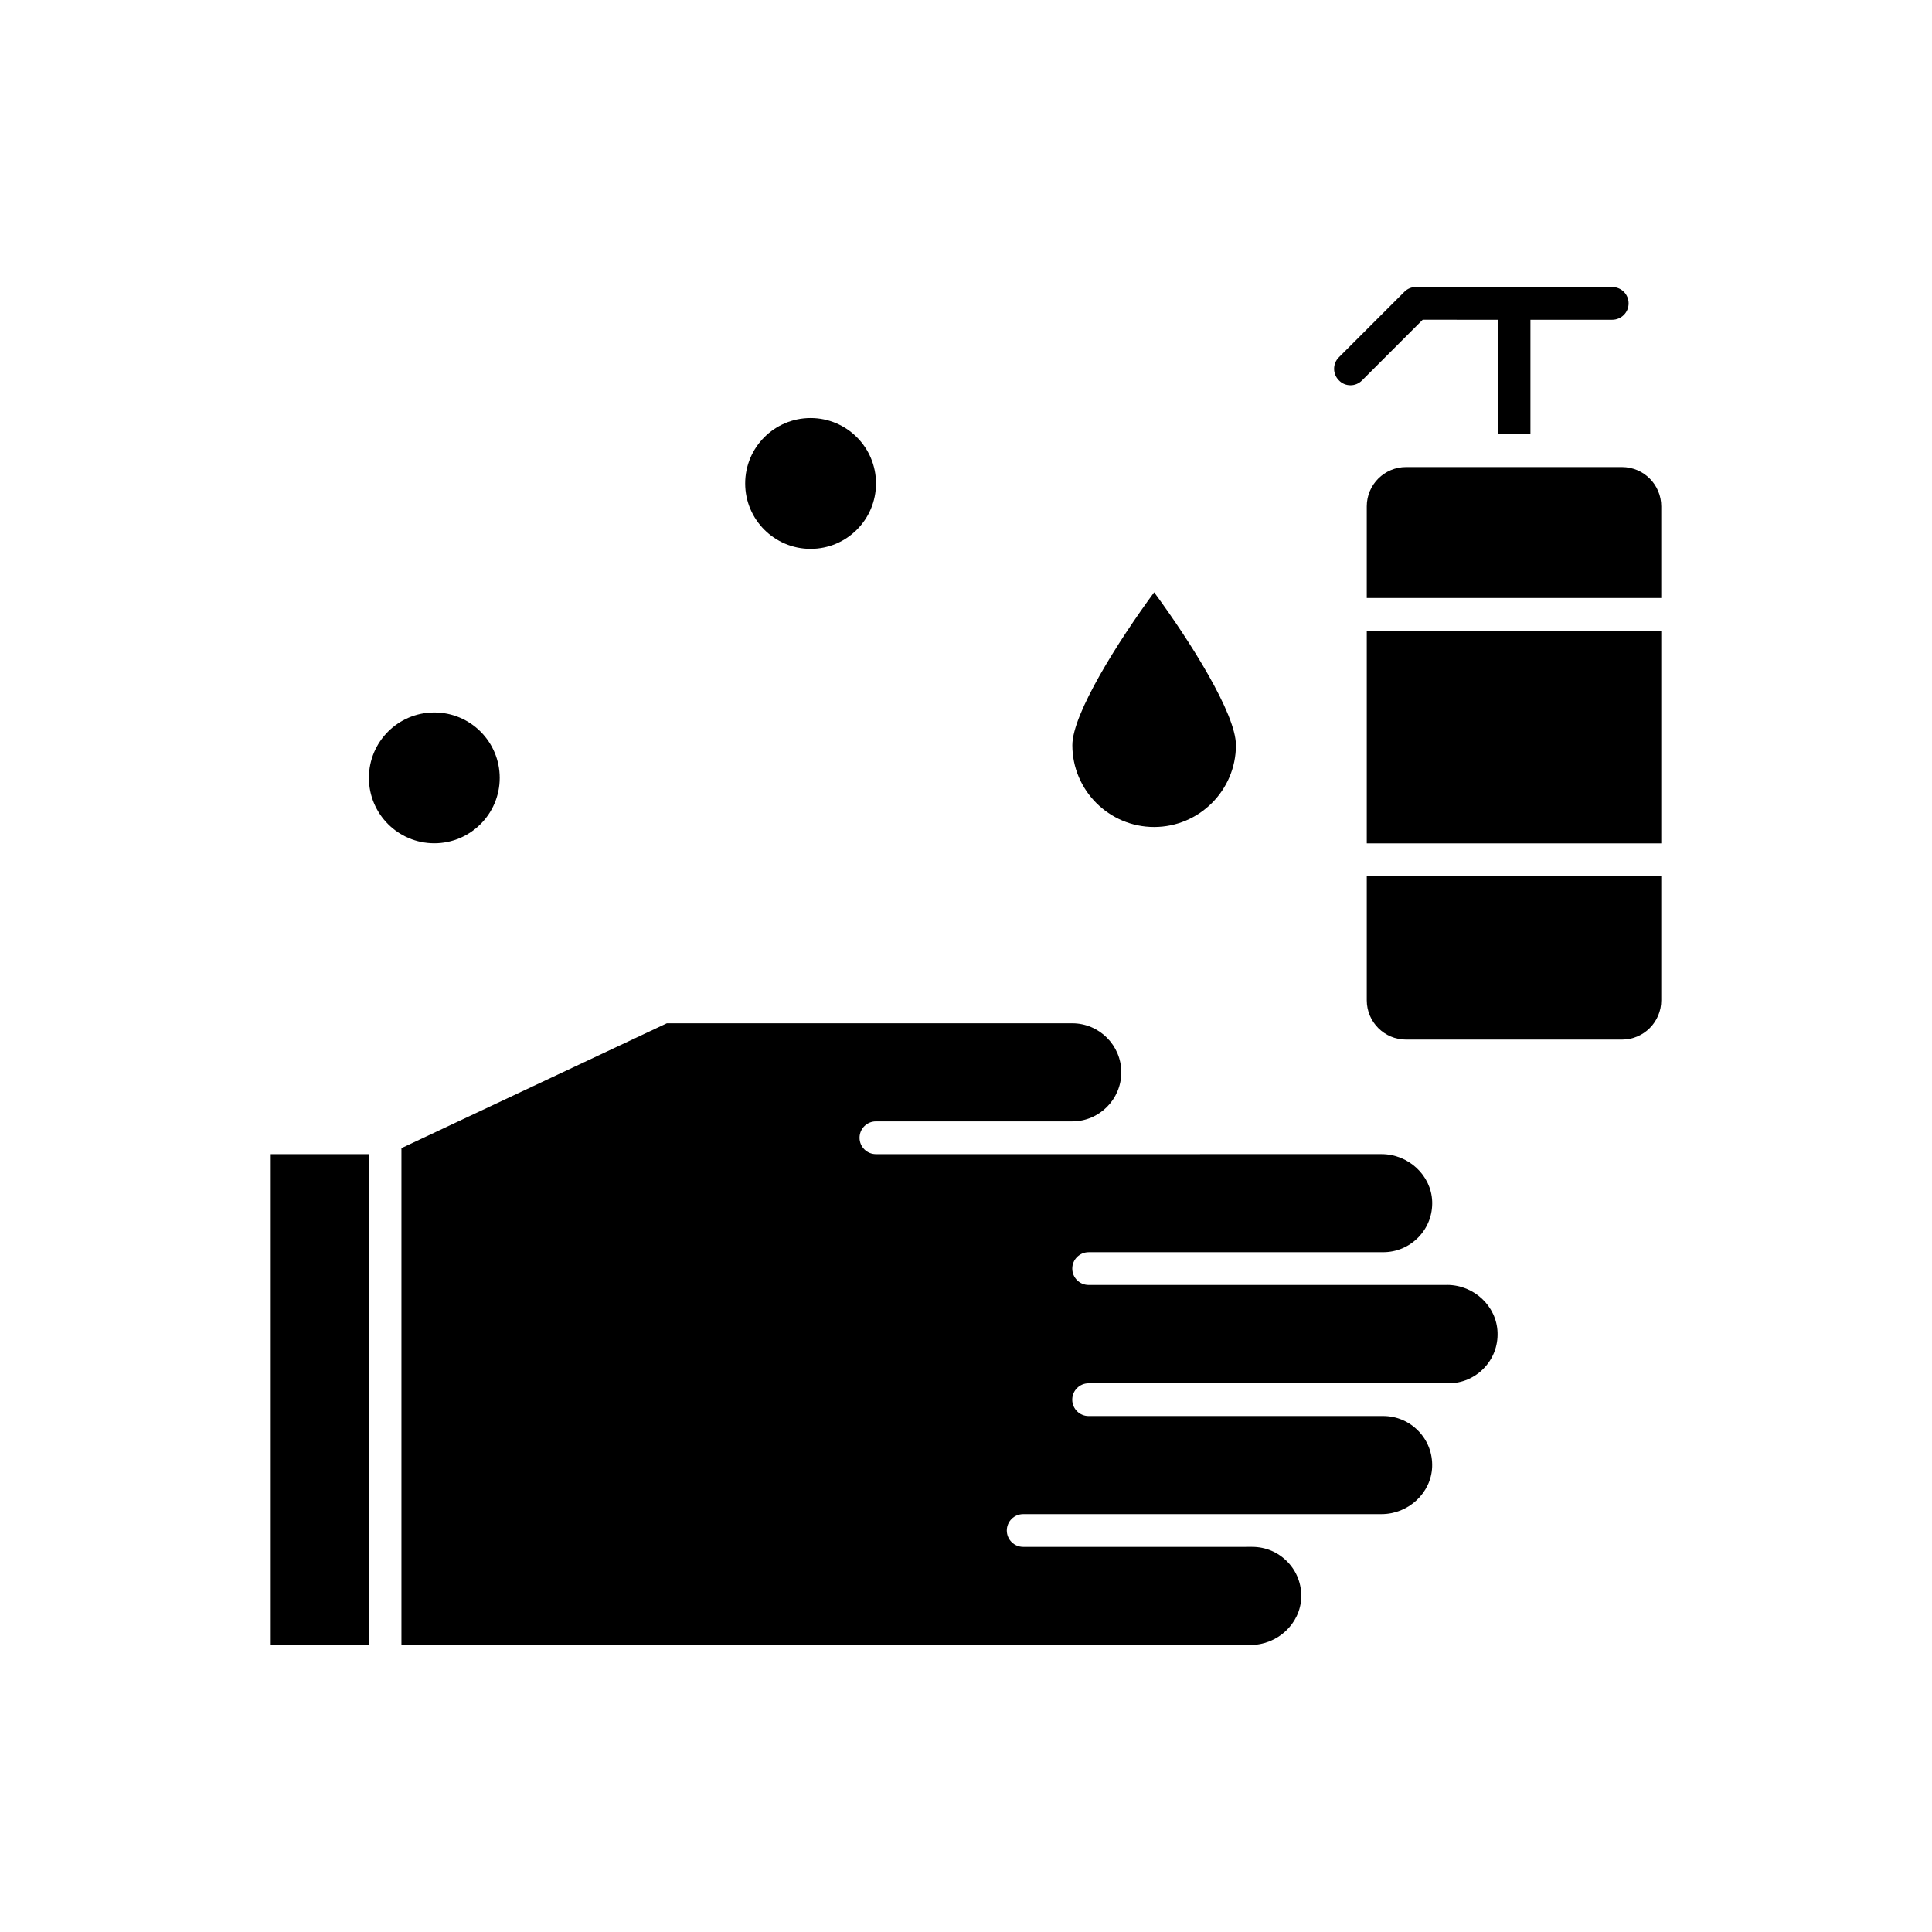 <?xml version="1.0" encoding="UTF-8"?>
<!-- Uploaded to: ICON Repo, www.svgrepo.com, Generator: ICON Repo Mixer Tools -->
<svg fill="#000000" width="800px" height="800px" version="1.1" viewBox="144 144 512 512" xmlns="http://www.w3.org/2000/svg">
 <g fill-rule="evenodd">
  <path d="m501.89 246.1c1.102 0 2.207-0.426 3.059-1.281l16.082-16.082 19.871 0.004v30.355h8.68v-30.355h21.676c2.383 0 4.34-1.93 4.34-4.34 0-2.406-1.93-4.34-4.34-4.34l-52.031-0.004c-1.152 0-2.258 0.453-3.059 1.281l-17.336 17.336c-1.707 1.68-1.707 4.441 0 6.121 0.828 0.875 1.93 1.301 3.059 1.301z"/>
  <path d="m527.48 484.53h-94.977c-2.383 0-4.34-1.93-4.34-4.34 0-2.383 1.93-4.34 4.34-4.34l78.043-0.004c3.562 0 6.871-1.406 9.359-3.965 2.484-2.559 3.766-5.945 3.637-9.508-0.25-6.898-6.273-12.52-13.422-12.52l-81.961 0.004h-52.031c-2.383 0-4.34-1.93-4.34-4.34 0-2.383 1.93-4.34 4.34-4.34l30.355-0.004h21.676c7.176 0 12.996-5.848 12.996-12.996 0-7.176-5.848-12.996-12.996-12.996l-107.43-0.004-70.344 33.09v131.66h225.03c7.152 0 13.172-5.617 13.422-12.52 0.129-3.562-1.152-6.949-3.637-9.508-2.484-2.559-5.793-3.965-9.359-3.965l-60.688 0.004c-2.383 0-4.34-1.93-4.34-4.34 0-2.383 1.93-4.34 4.34-4.34l60.688-0.004h34.27c7.152 0 13.172-5.617 13.422-12.52 0.125-3.562-1.152-6.949-3.637-9.508-2.484-2.559-5.793-3.965-9.359-3.965l-78.043 0.004c-2.383 0-4.34-1.93-4.34-4.34 0-2.383 1.93-4.34 4.34-4.34l78.043-0.004h17.336c3.562 0 6.871-1.406 9.355-3.965 2.484-2.559 3.766-5.945 3.637-9.508-0.227-6.977-6.246-12.594-13.395-12.594z"/>
  <path d="m276.43 350.14c0 9.574-7.762 17.332-17.336 17.332-9.57 0-17.332-7.758-17.332-17.332 0-9.57 7.762-17.332 17.332-17.332 9.574 0 17.336 7.762 17.336 17.332"/>
  <path d="m376.15 272.12c0 9.574-7.762 17.332-17.336 17.332-9.57 0-17.332-7.758-17.332-17.332 0-9.574 7.762-17.332 17.332-17.332 9.574 0 17.336 7.758 17.336 17.332"/>
  <path d="m449.86 363.16c11.941 0 21.676-9.734 21.676-21.676 0-8.328-12.168-27.598-21.676-40.516-9.508 12.922-21.676 32.188-21.676 40.516 0 11.945 9.711 21.676 21.676 21.676z"/>
  <path d="m215.75 449.86h26.012v130.05h-26.012z"/>
  <path d="m573.84 267.78h-57.223c-5.746 0-10.41 4.668-10.41 10.41v24.285l78.043 0.004v-24.285c0-5.75-4.668-10.414-10.41-10.414z"/>
  <path d="m506.21 409.09c0 5.746 4.668 10.41 10.41 10.41h57.223c5.746 0 10.41-4.668 10.41-10.41v-32.938h-78.043z"/>
  <path d="m506.21 311.13h78.043v56.367h-78.043z"/>
 </g>
</svg>